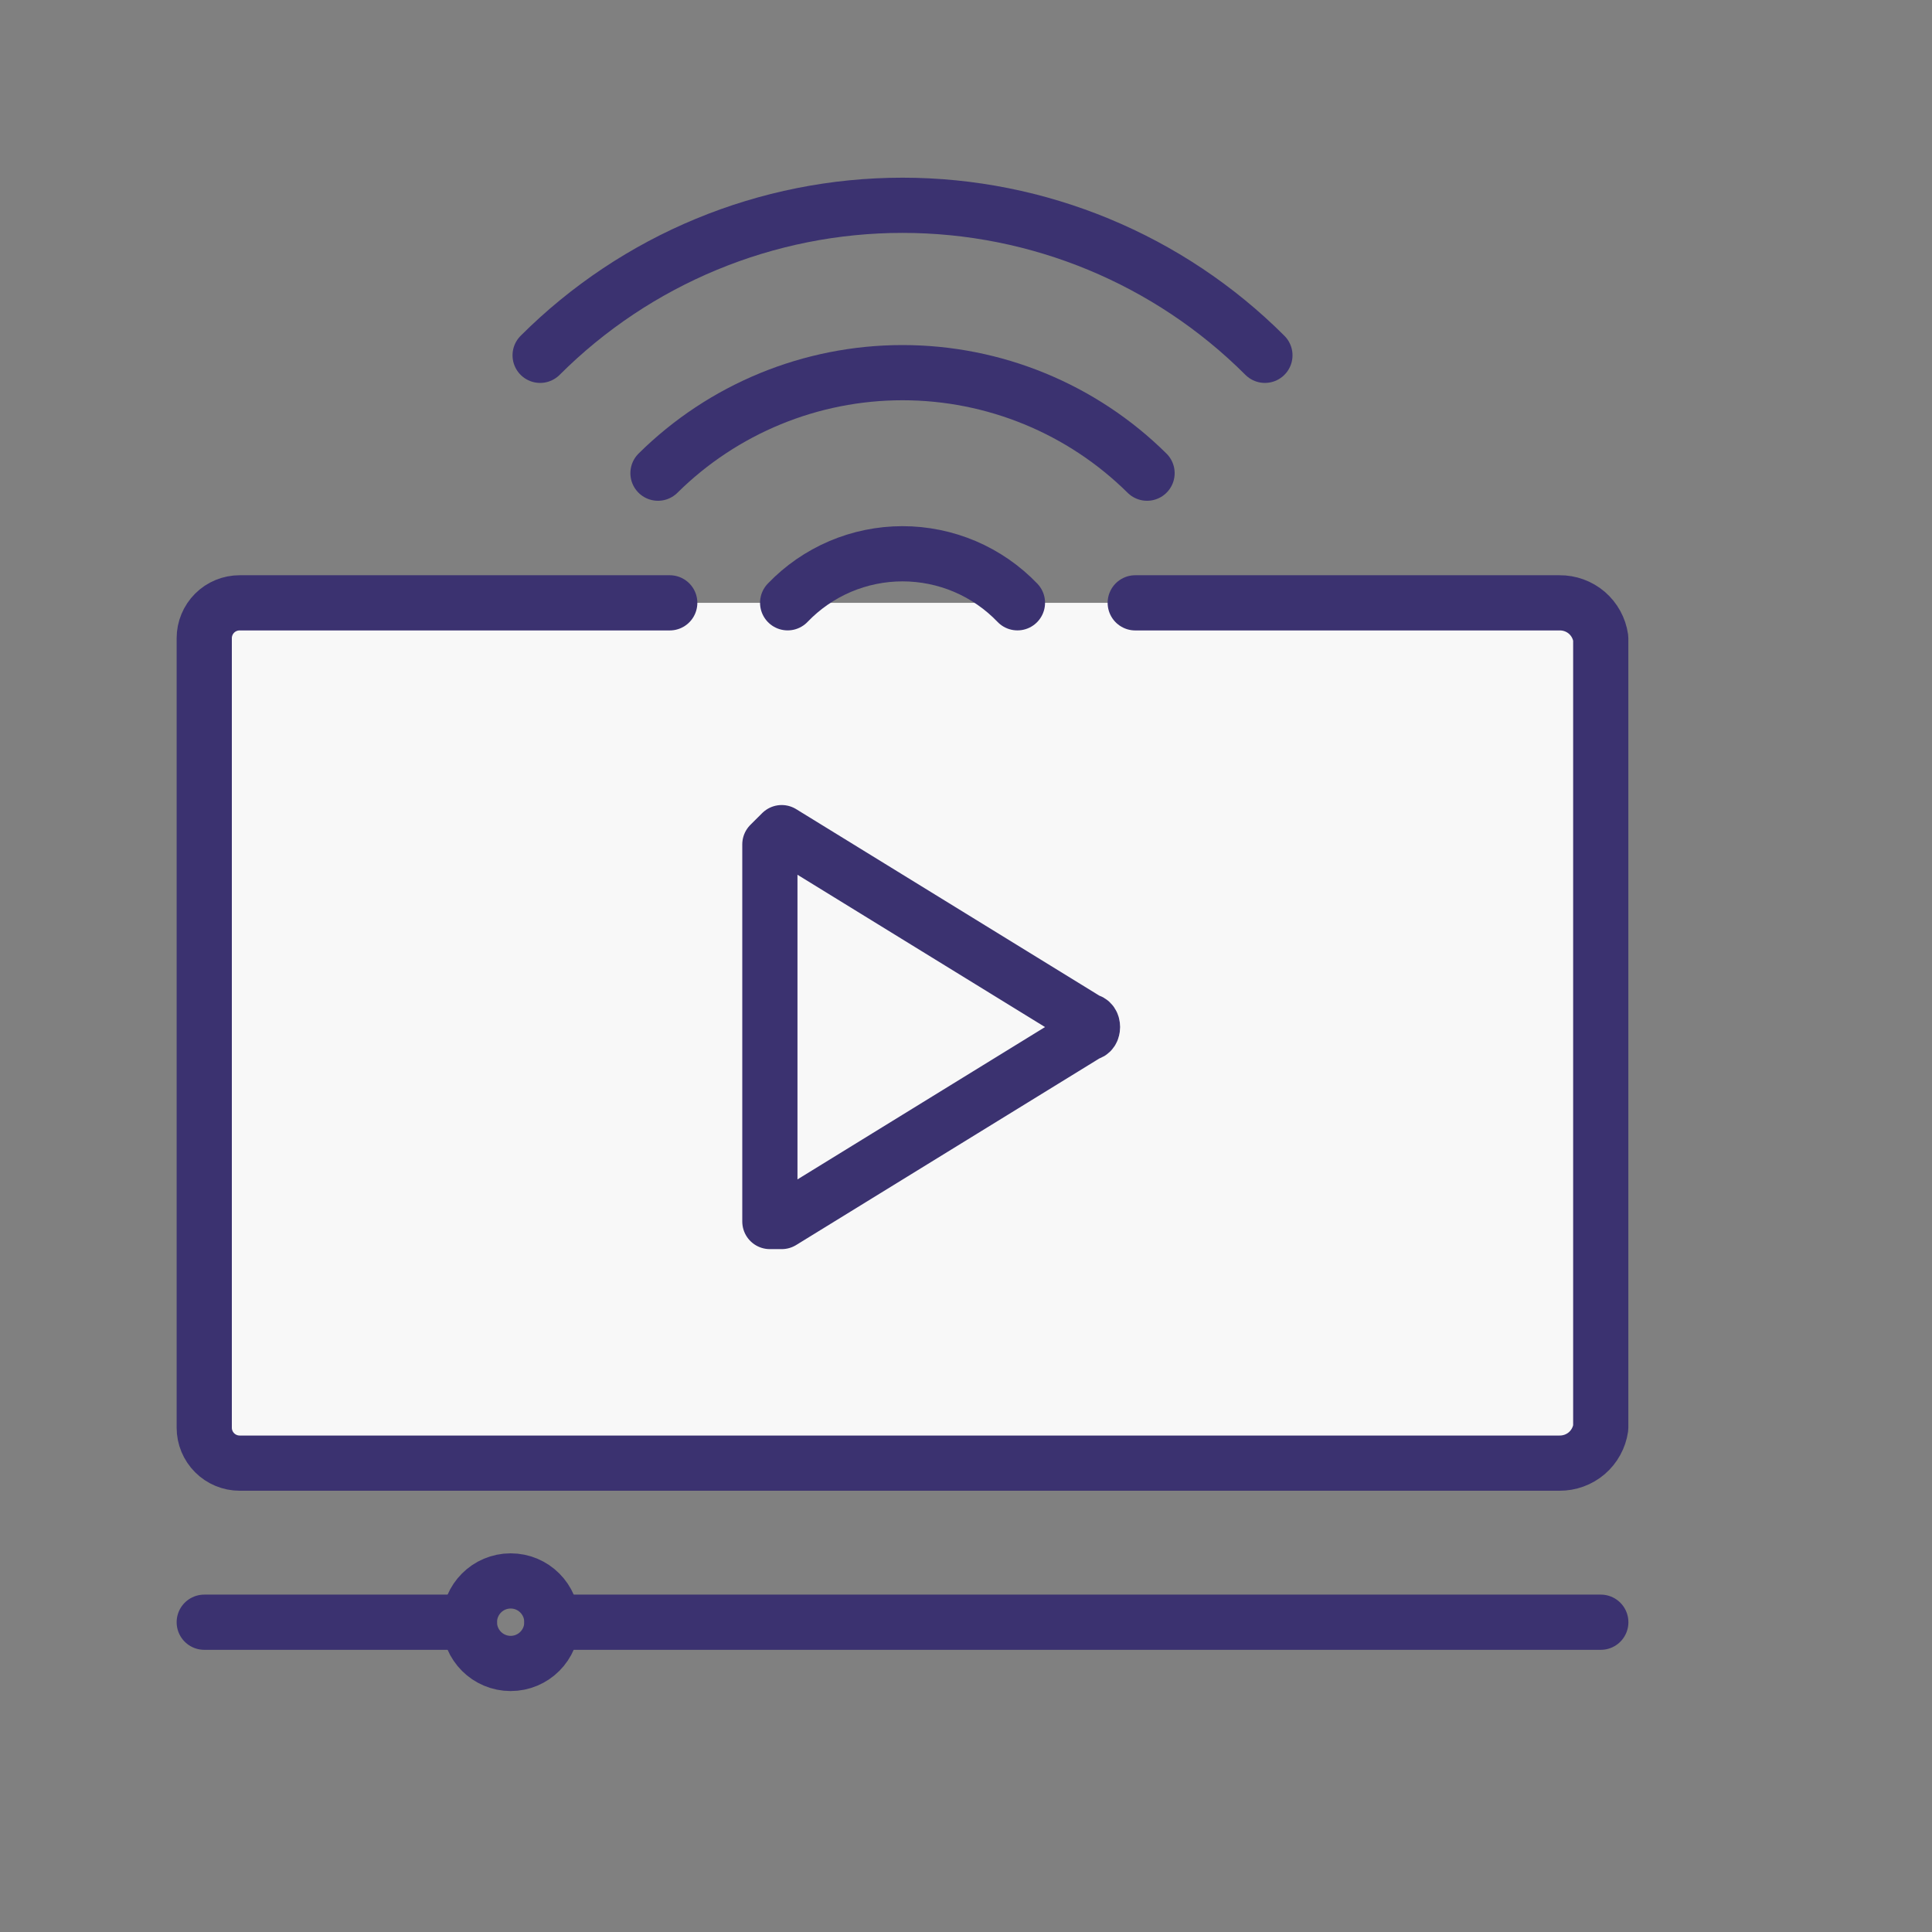 <svg xmlns="http://www.w3.org/2000/svg" width="35" height="35" viewBox="0 0 35 35" fill="none"><rect x="0" y="0" width="35" height="35" fill="#808080" stroke="none"/><path d="M20.566 10.921H28.252C28.433 10.919 28.608 10.983 28.746 11.1C28.883 11.218 28.973 11.382 28.999 11.561V25.865C28.973 26.044 28.883 26.208 28.746 26.326C28.608 26.444 28.433 26.507 28.252 26.506H4.341C4.171 26.506 4.008 26.438 3.888 26.318C3.768 26.198 3.7 26.035 3.7 25.865V11.561C3.7 11.391 3.768 11.228 3.888 11.108C4.008 10.988 4.171 10.921 4.341 10.921H12.133" fill="#F8F8F8"></path><path d="M20.566 10.921H28.252C28.433 10.919 28.608 10.983 28.746 11.1C28.883 11.218 28.973 11.382 28.999 11.561V25.865C28.973 26.044 28.883 26.208 28.746 26.326C28.608 26.444 28.433 26.507 28.252 26.506H4.341C4.171 26.506 4.008 26.438 3.888 26.318C3.768 26.198 3.7 26.035 3.7 25.865V11.561C3.7 11.391 3.768 11.228 3.888 11.108C4.008 10.988 4.171 10.921 4.341 10.921H12.133" stroke="#3B3270" stroke-linecap="round" stroke-linejoin="round"></path><path d="M13.947 15.297V22.129H14.161L19.712 18.713C19.818 18.713 19.818 18.499 19.712 18.499L14.161 15.084L13.947 15.297Z" stroke="#3B3270" stroke-linecap="round" stroke-linejoin="round"></path><path d="M9.999 29.388H29" stroke="#3B3270" stroke-linecap="round" stroke-linejoin="round"></path><path d="M3.7 29.388H8.504" stroke="#3B3270" stroke-linecap="round" stroke-linejoin="round"></path><path d="M9.251 30.135C9.664 30.135 9.998 29.8 9.998 29.388C9.998 28.975 9.664 28.64 9.251 28.64C8.838 28.64 8.504 28.975 8.504 29.388C8.504 29.8 8.838 30.135 9.251 30.135Z" stroke="#3B3270" stroke-linecap="round" stroke-linejoin="round"></path><path d="M9.785 6.437C11.527 4.697 13.888 3.719 16.35 3.719C18.812 3.719 21.174 4.697 22.915 6.437" stroke="#3B3270" stroke-linecap="round" stroke-linejoin="round"></path><path d="M11.92 8.572C13.099 7.405 14.691 6.751 16.35 6.751C18.009 6.751 19.601 7.405 20.78 8.572" stroke="#3B3270" stroke-linecap="round" stroke-linejoin="round"></path><path d="M14.269 10.92C14.538 10.639 14.861 10.416 15.219 10.263C15.576 10.111 15.961 10.032 16.35 10.032C16.739 10.032 17.124 10.111 17.482 10.263C17.84 10.416 18.163 10.639 18.432 10.92" stroke="#3B3270" stroke-linecap="round" stroke-linejoin="round"></path></svg>